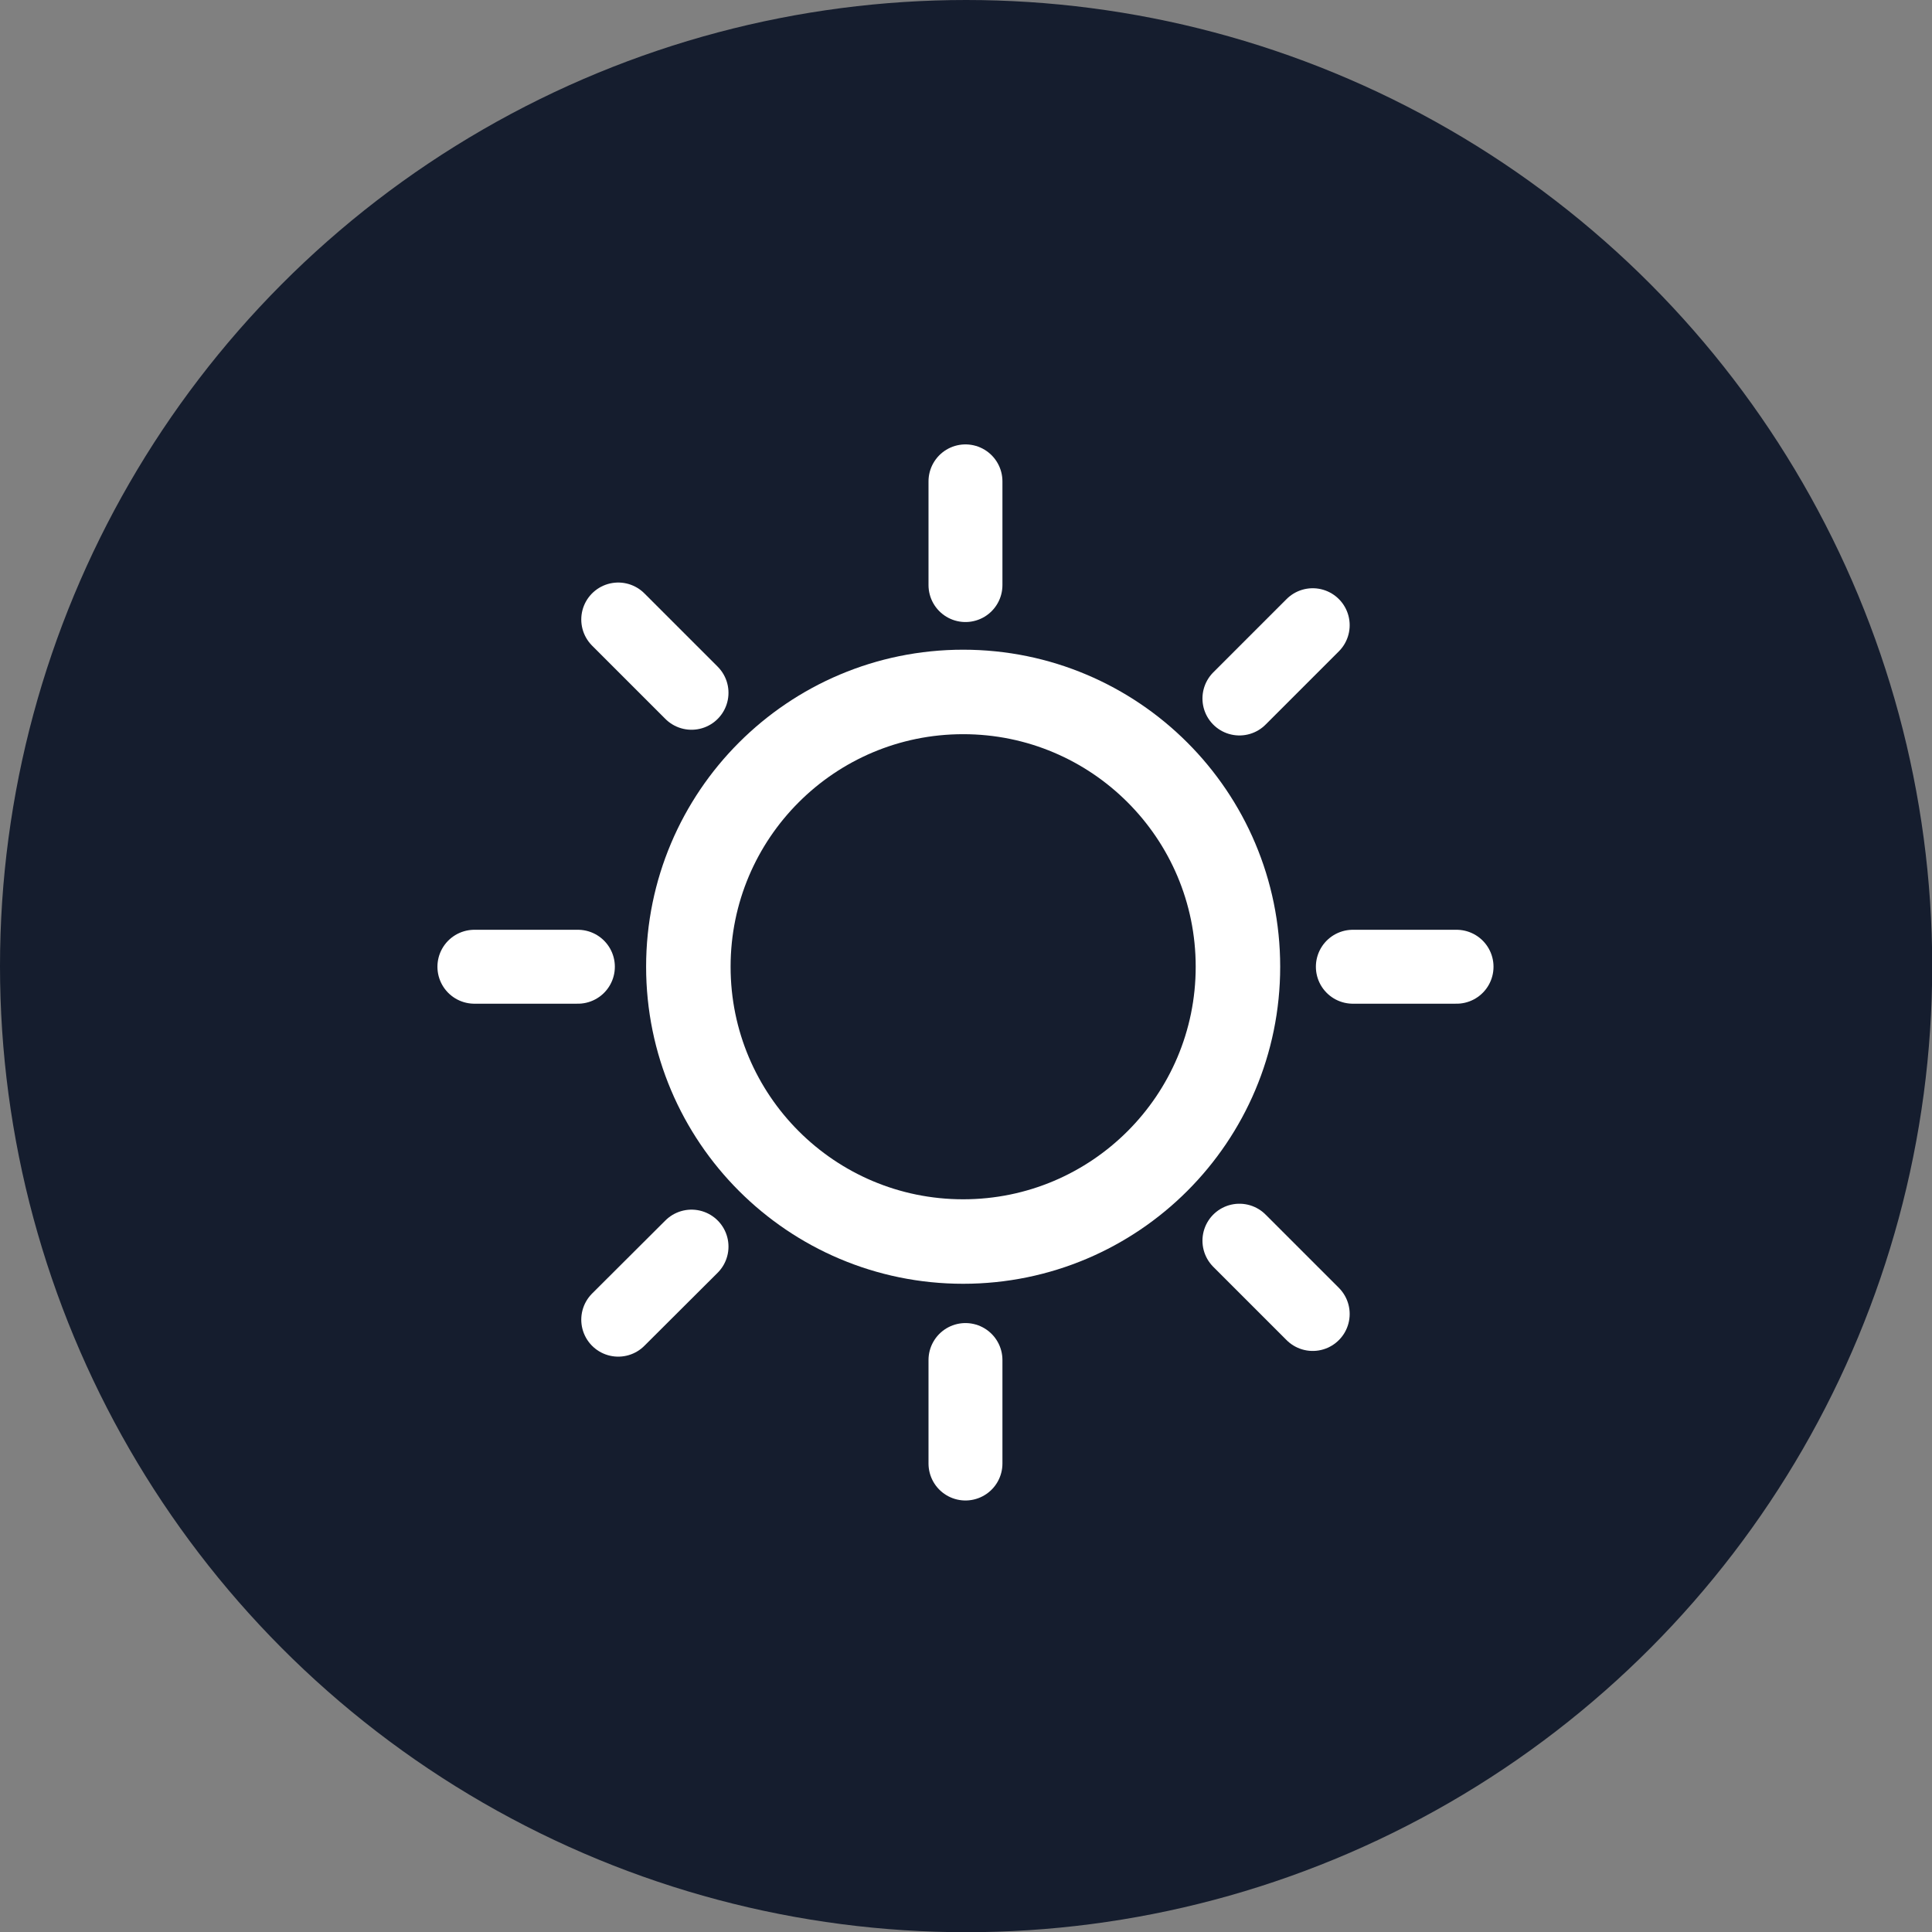 <svg xmlns="http://www.w3.org/2000/svg" id="Capa_2" data-name="Capa 2" viewBox="0 0 91.47 91.47"><rect x="0" y="0" width="91.47" height="91.47" fill="#808080" stroke="none"/><defs><style>.cls-1{fill:#151d2e;}.cls-2,.cls-3{fill:none;stroke:#fff;}.cls-2{stroke-miterlimit:10;stroke-width:4px;}.cls-3{stroke-linecap:round;stroke-linejoin:round;stroke-width:3.5px;}</style></defs><title>RenovablesAzul</title><circle class="cls-1" cx="45.74" cy="45.74" r="45.74"></circle><circle class="cls-2" cx="45.6" cy="45.77" r="13.01"></circle><line class="cls-3" x1="45.71" y1="22.79" x2="45.71" y2="27.7"></line><line class="cls-3" x1="45.71" y1="64.39" x2="45.71" y2="69.29"></line><line class="cls-3" x1="62.15" y1="29.6" x2="58.68" y2="33.07"></line><line class="cls-3" x1="32.74" y1="59.02" x2="29.27" y2="62.48"></line><line class="cls-3" x1="68.96" y1="45.77" x2="64.05" y2="45.77"></line><line class="cls-3" x1="27.36" y1="45.77" x2="22.46" y2="45.77"></line><line class="cls-3" x1="62.15" y1="62.21" x2="58.68" y2="58.74"></line><line class="cls-3" x1="32.74" y1="32.8" x2="29.27" y2="29.33"></line></svg>